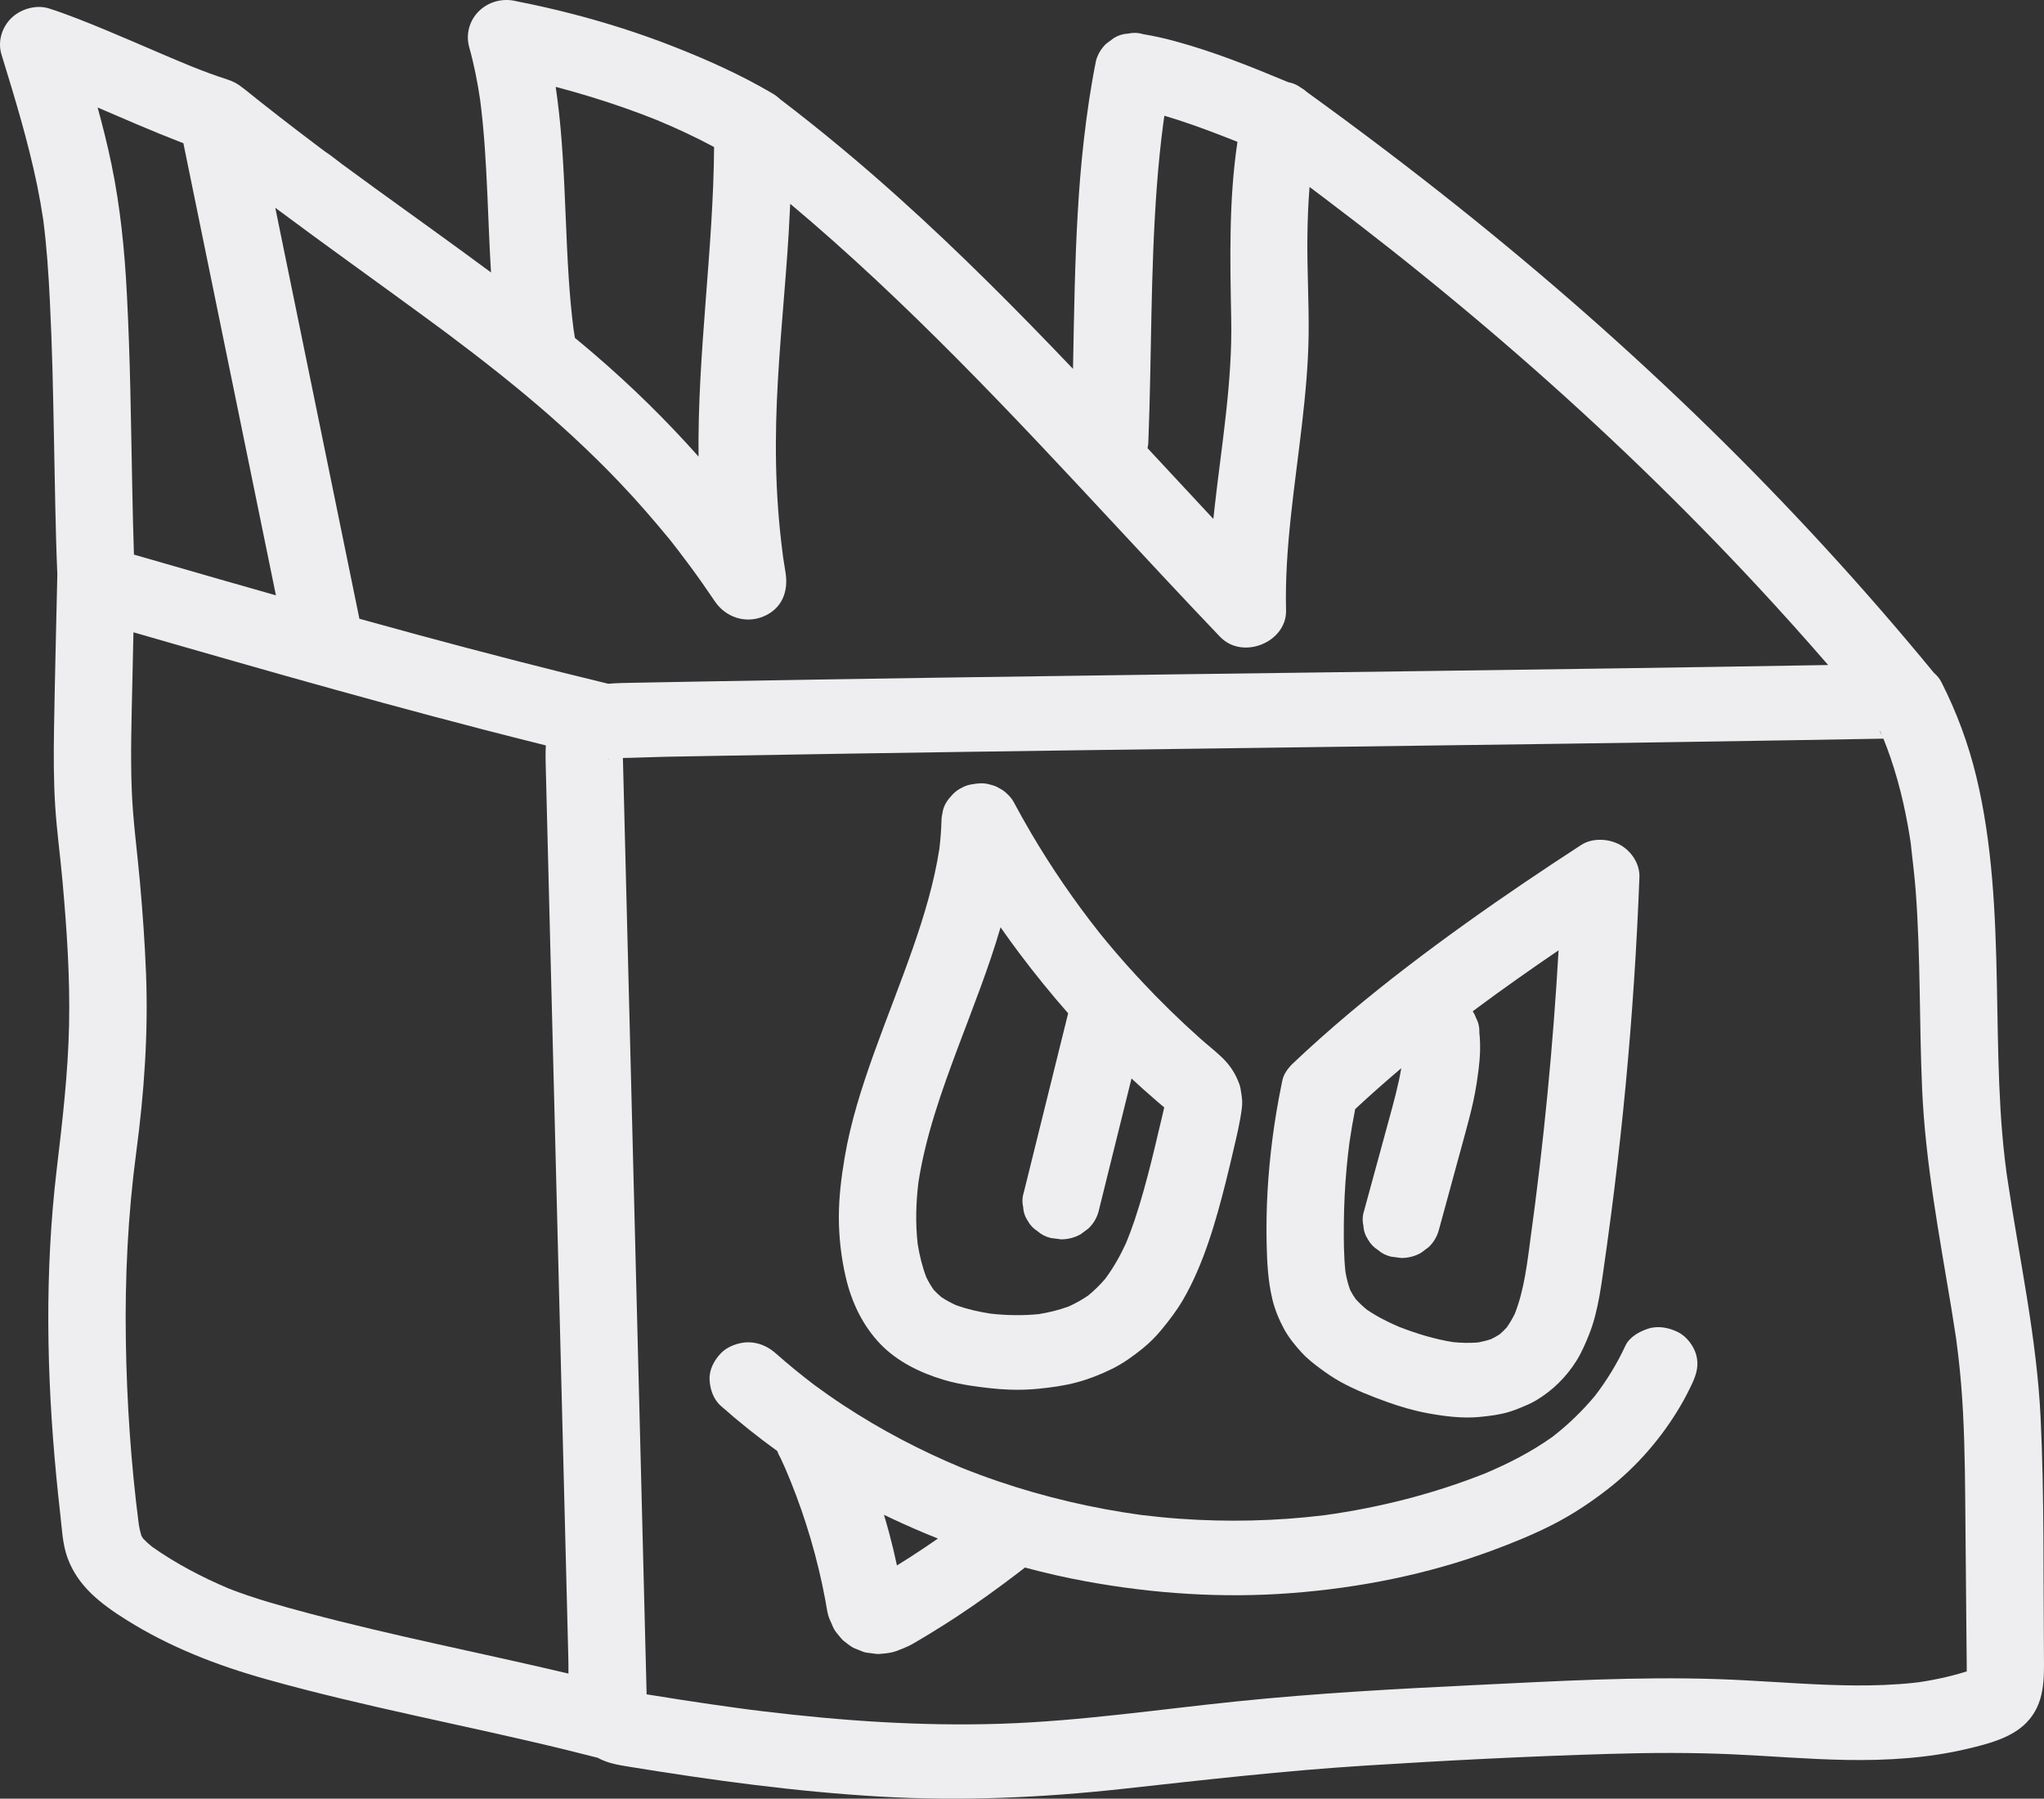 <svg width="233" height="205" viewBox="0 0 233 205" fill="none" xmlns="http://www.w3.org/2000/svg">
<rect x="0" y="0" width="233" height="205" fill="#333333" stroke="none"/>
<g clip-path="url(#clip0_2517_1764)">
<path d="M218.693 191.734C217.605 191.796 218.358 191.772 218.693 191.734V191.734Z" fill="#EEEEF0"/>
<path d="M232.992 188.561C232.912 179.59 233.045 170.589 232.616 161.627C232.176 152.407 230.169 143.418 228.823 134.305C228.789 134.082 228.748 133.857 228.722 133.633C228.715 133.565 228.709 133.504 228.703 133.466C228.641 132.996 228.582 132.526 228.527 132.055C228.418 131.129 228.327 130.202 228.247 129.274C228.085 127.384 227.978 125.491 227.899 123.596C227.74 119.722 227.705 115.845 227.625 111.968C227.465 104.117 227.131 96.167 225.278 88.489C224.38 84.773 223.045 81.169 221.303 77.742C221.098 77.341 220.809 76.992 220.463 76.7C212.454 66.956 203.897 57.636 194.838 48.786C185.737 39.895 176.143 31.478 166.16 23.517C160.556 19.047 154.827 14.722 149.01 10.514C148.771 10.298 148.508 10.106 148.217 9.94C147.803 9.642 147.339 9.457 146.852 9.369C142.648 7.613 138.393 5.898 133.98 4.704C132.791 4.382 131.589 4.104 130.371 3.905C129.785 3.728 129.199 3.703 128.613 3.829C128.025 3.855 127.48 4.023 126.973 4.333C126.676 4.555 126.379 4.776 126.081 4.998C125.535 5.528 125.157 6.153 124.947 6.873C124.338 9.868 123.903 12.897 123.553 15.929C123.236 18.684 123.016 21.45 122.855 24.217C122.691 27.035 122.587 29.857 122.51 32.679C122.435 35.468 122.386 38.258 122.333 41.047C122.327 41.379 122.32 41.71 122.313 42.042C115.914 35.328 109.371 28.746 102.445 22.524C98.092 18.613 93.591 14.855 88.921 11.3C88.658 11.046 88.36 10.824 88.029 10.635C84.394 8.493 80.526 6.77 76.582 5.229C72.884 3.785 69.087 2.58 65.234 1.583C63.142 1.042 61.033 0.564 58.909 0.15C58.128 -0.052 57.347 -0.052 56.565 0.15C55.818 0.352 55.169 0.716 54.62 1.243C53.504 2.318 53.074 3.912 53.486 5.378C54.04 7.35 54.433 9.359 54.732 11.381C55.199 14.972 55.399 18.593 55.559 22.207C55.691 25.156 55.791 28.108 55.972 31.055C51.583 27.793 47.116 24.624 42.693 21.413C41.452 20.512 40.213 19.608 38.979 18.7C38.358 18.242 37.758 17.729 37.106 17.312C37.019 17.247 36.931 17.181 36.844 17.116C36.504 16.861 36.163 16.605 35.824 16.349C33.136 14.322 30.478 12.258 27.857 10.151C27.77 10.081 27.68 10.014 27.589 9.948C27.111 9.557 26.555 9.263 25.912 9.058C24.481 8.602 23.079 8.069 21.688 7.511C17.346 5.727 13.083 3.767 8.7 2.073C7.673 1.676 6.638 1.298 5.587 0.963C4.114 0.494 2.366 1.026 1.297 2.056C0.203 3.114 -0.28 4.746 0.164 6.193C1.689 11.161 3.216 16.139 4.255 21.228C4.513 22.494 4.737 23.766 4.928 25.043C5.329 28.122 5.535 31.221 5.685 34.32C5.809 36.861 5.908 39.403 5.977 41.945C6.118 47.167 6.186 52.39 6.3 57.612C6.358 60.228 6.423 62.845 6.535 65.459C6.408 71.334 6.255 77.208 6.158 83.083C6.111 86.022 6.106 88.964 6.294 91.899C6.476 94.739 6.869 97.564 7.122 100.398C7.608 105.841 7.988 111.312 7.874 116.776C7.758 122.33 7.114 127.807 6.46 133.319C5.087 144.911 5.304 156.631 6.414 168.233C6.553 169.685 6.705 171.136 6.871 172.585C7.058 174.221 7.121 175.954 7.683 177.518C8.863 180.801 11.508 182.806 14.427 184.638C19.321 187.709 24.694 189.798 30.282 191.369C41.543 194.535 53.086 196.643 64.451 199.416C65.679 199.716 66.905 200.025 68.129 200.341C69.256 200.959 70.409 201.15 71.676 201.356C81.155 202.898 90.704 204.209 100.307 204.764C109.588 205.3 118.789 204.894 128.019 203.88C137.223 202.869 146.395 201.814 155.642 201.232C164.919 200.648 174.219 200.168 183.511 199.898C188.177 199.762 192.848 199.735 197.512 199.946C201.842 200.142 206.165 200.514 210.501 200.588C215.105 200.667 219.782 200.385 224.265 199.32C226.611 198.763 229.304 198.085 231.006 196.332C233.119 194.156 233.017 191.334 232.992 188.563V188.561ZM223.033 152.944C223.023 152.865 223.007 152.747 222.995 152.65C223.009 152.748 223.023 152.846 223.033 152.944ZM214.388 83.484C214.431 83.587 214.475 83.69 214.527 83.787C214.53 83.795 214.533 83.803 214.537 83.811C214.108 83.086 214.251 83.236 214.388 83.484ZM130.909 50.188C131.096 45.434 131.15 40.677 131.252 35.921C131.355 31.058 131.501 26.194 131.864 21.342C132.046 18.898 132.286 16.458 132.609 14.028C132.649 13.749 132.688 13.471 132.731 13.192C134.871 13.817 136.972 14.583 139.036 15.372C139.714 15.631 140.388 15.897 141.061 16.166C140.053 22.893 140.225 29.672 140.35 36.48C140.48 43.607 139.257 50.692 138.464 57.757C138.412 58.219 138.361 58.682 138.313 59.145C135.808 56.461 133.312 53.769 130.811 51.082C130.875 50.792 130.909 50.494 130.91 50.187L130.909 50.188ZM65.376 37.495C65.123 35.539 64.954 33.574 64.826 31.607C64.678 29.346 64.584 27.082 64.489 24.818C64.393 22.532 64.299 20.244 64.154 17.96C64.013 15.721 63.826 13.483 63.532 11.257C63.473 10.805 63.41 10.353 63.345 9.901C63.522 9.948 63.699 9.994 63.875 10.041C66.368 10.711 68.837 11.471 71.269 12.326C72.472 12.749 73.666 13.198 74.849 13.671C77.083 14.598 79.275 15.618 81.401 16.756C81.315 28.539 79.496 40.262 79.629 52.04C75.969 47.915 72.014 44.034 67.795 40.411C67.048 39.77 66.294 39.139 65.535 38.511C65.478 38.173 65.425 37.834 65.376 37.495H65.376ZM48.695 36.325C49.192 36.689 49.689 37.055 50.185 37.421C50.379 37.565 50.573 37.709 50.767 37.852C50.89 37.944 51.079 38.085 51.106 38.105C52.079 38.833 53.047 39.567 54.01 40.308C55.956 41.806 57.877 43.332 59.762 44.901C63.604 48.098 67.286 51.474 70.715 55.082C72.686 57.156 74.552 59.312 76.363 61.516C76.455 61.632 76.546 61.748 76.638 61.864C76.856 62.142 77.073 62.421 77.289 62.701C77.757 63.309 78.219 63.922 78.674 64.539C79.642 65.851 80.576 67.185 81.486 68.535C82.69 70.321 84.918 71.118 86.992 70.274C89.154 69.394 89.894 67.389 89.545 65.26C89.467 64.786 89.391 64.311 89.32 63.836C89.303 63.725 89.284 63.613 89.267 63.501C89.26 63.442 89.248 63.351 89.232 63.218C89.117 62.309 89.007 61.401 88.915 60.489C88.744 58.8 88.622 57.106 88.545 55.411C88.397 52.169 88.42 48.921 88.558 45.679C88.83 39.283 89.521 32.913 89.907 26.525C89.973 25.426 90.029 24.326 90.077 23.226C103.406 34.407 115.277 47.096 127.064 59.775C131.046 64.059 135.031 68.342 139.073 72.575C141.655 75.279 146.687 73.183 146.599 69.57C146.427 62.508 147.594 55.491 148.4 48.492C148.794 45.066 149.129 41.626 149.173 38.177C149.221 34.417 148.983 30.658 149.034 26.896C149.059 25.032 149.13 23.167 149.278 21.308C149.338 21.353 149.398 21.397 149.458 21.443C149.586 21.539 149.735 21.651 149.827 21.721C150.187 21.991 150.546 22.261 150.905 22.531C153.454 24.454 155.981 26.403 158.485 28.381C163.461 32.314 168.344 36.357 173.118 40.516C182.645 48.814 191.74 57.573 200.312 66.789C203.061 69.744 205.754 72.748 208.393 75.795C192.849 76.061 177.304 76.282 161.759 76.491C143.485 76.736 125.21 76.965 106.936 77.237C97.682 77.375 88.43 77.523 79.177 77.689C76.812 77.731 74.447 77.775 72.082 77.82C71.157 77.838 70.237 77.85 69.338 77.932C65.825 77.081 62.318 76.206 58.818 75.306C55.04 74.335 51.27 73.336 47.505 72.316C45.325 71.725 43.146 71.127 40.969 70.523C37.885 55.456 34.8 40.391 31.716 25.325C31.604 24.777 31.492 24.229 31.38 23.682C37.107 27.95 42.932 32.097 48.696 36.322L48.695 36.325ZM69.34 86.54C69.367 86.54 69.395 86.54 69.422 86.54C69.262 86.603 69.268 86.581 69.34 86.54ZM15.268 63.209C15.179 60.608 15.125 58.007 15.073 55.407C14.999 51.708 14.939 48.008 14.854 44.309C14.771 40.7 14.649 37.093 14.462 33.488C14.206 28.539 13.719 23.603 12.711 18.738C12.259 16.559 11.719 14.399 11.129 12.251C14.224 13.578 17.308 14.931 20.454 16.147C20.603 16.205 20.754 16.261 20.903 16.318C23.985 31.371 27.067 46.424 30.148 61.477C30.584 63.603 31.019 65.729 31.454 67.854C29.31 67.245 27.166 66.633 25.023 66.019C21.77 65.086 18.518 64.147 15.267 63.209H15.268ZM35.152 183.863C32.096 183.048 29.035 182.209 26.093 181.06C23.032 179.769 20.035 178.198 17.337 176.292C16.976 176.001 16.633 175.694 16.317 175.36C16.246 175.253 16.181 175.144 16.117 175.033C15.99 174.626 15.899 174.212 15.827 173.792C14.928 166.845 14.454 159.813 14.345 152.817C14.23 145.619 14.585 138.417 15.537 131.276C16.438 124.523 16.915 117.688 16.644 110.879C16.509 107.461 16.263 104.042 15.962 100.634C15.652 97.117 15.159 93.616 15.021 90.086C14.862 86.024 14.997 81.957 15.085 77.896C15.128 75.952 15.169 74.009 15.212 72.065C17.236 72.649 19.261 73.232 21.286 73.814C25.034 74.891 28.783 75.962 32.536 77.021C36.279 78.076 40.025 79.118 43.778 80.14C47.534 81.163 51.297 82.166 55.067 83.142C57.45 83.759 59.835 84.364 62.224 84.959C62.182 85.644 62.185 86.342 62.203 87.038C62.261 89.322 62.319 91.607 62.376 93.891C62.834 111.96 63.291 130.028 63.749 148.098C63.978 157.132 64.206 166.166 64.436 175.2C64.552 179.769 64.667 184.339 64.783 188.908C64.799 189.512 64.799 190.126 64.798 190.744C54.926 188.408 44.952 186.473 35.152 183.863ZM220.202 191.485C219.723 191.575 219.24 191.655 218.757 191.726C218.738 191.729 218.717 191.731 218.693 191.734C218.717 191.733 218.74 191.731 218.766 191.73C218.573 191.741 218.375 191.776 218.183 191.796C217.061 191.916 215.933 191.995 214.805 192.042C212.675 192.131 210.543 192.106 208.413 192.028C204.198 191.874 199.993 191.515 195.777 191.375C186.594 191.07 177.404 191.609 168.235 192.05C159.148 192.487 150.06 192.983 141.012 193.912C132.027 194.835 123.076 196.175 114.033 196.466C104.978 196.757 95.918 196.128 86.937 195.038C86.408 194.974 85.879 194.907 85.35 194.841C85.335 194.839 85.324 194.838 85.311 194.836C85.293 194.833 85.274 194.831 85.253 194.828C85.041 194.8 84.83 194.772 84.618 194.744C83.455 194.588 82.293 194.425 81.133 194.257C78.864 193.928 76.599 193.576 74.337 193.21C74.128 193.176 73.918 193.144 73.71 193.111C73.709 193.06 73.707 193.009 73.706 192.958L73.54 186.416C73.317 177.589 73.093 168.762 72.87 159.936C72.419 142.178 71.97 124.422 71.52 106.665C71.41 102.304 71.299 97.941 71.189 93.58C71.133 91.347 71.076 89.115 71.019 86.882C71.015 86.718 71.01 86.554 71.004 86.39C72.655 86.364 74.312 86.281 75.957 86.25C78.209 86.209 80.46 86.168 82.713 86.129C87.294 86.049 91.875 85.973 96.456 85.9C114.341 85.616 132.228 85.383 150.114 85.147C168.172 84.909 186.23 84.667 204.287 84.367C207.756 84.309 211.224 84.249 214.693 84.187C214.985 84.906 215.257 85.633 215.508 86.367C216.084 88.049 216.558 89.763 216.952 91.494C217.14 92.327 217.31 93.163 217.463 94.002C217.54 94.424 217.612 94.847 217.681 95.27C217.722 95.525 217.762 95.78 217.801 96.035C217.801 96.039 217.802 96.043 217.803 96.047C217.799 96.01 217.796 95.971 217.792 95.929C217.796 95.972 217.801 96.014 217.805 96.057C217.833 96.259 217.877 96.718 217.861 96.59C218.038 98.23 218.248 99.865 218.373 101.512C218.94 109.035 218.774 116.584 219.107 124.116C219.48 132.543 221.061 140.777 222.436 149.09C222.603 150.096 222.763 151.103 222.913 152.112C222.932 152.246 222.954 152.38 222.976 152.514C222.981 152.556 222.991 152.644 223.012 152.799C223.091 153.405 223.17 154.012 223.24 154.619C223.488 156.745 223.658 158.879 223.77 161.016C224.002 165.408 224.009 169.808 224.049 174.205C224.089 178.678 224.128 183.15 224.169 187.624C224.177 188.581 224.197 189.54 224.195 190.497C223.913 190.585 223.629 190.67 223.345 190.751C222.312 191.045 221.262 191.286 220.205 191.484L220.202 191.485Z" fill="#EEEEF0"/>
<path d="M217.802 96.058C217.802 96.058 217.802 96.051 217.801 96.047C217.834 96.377 217.852 96.536 217.858 96.591C217.839 96.413 217.82 96.236 217.802 96.058Z" fill="#EEEEF0"/>
<path d="M100.363 153.194C102.284 155.186 104.925 156.479 107.591 157.269C108.602 157.568 109.64 157.781 110.684 157.936C112.149 158.152 113.623 158.335 115.106 158.384C116.2 158.421 117.298 158.391 118.386 158.281C119.852 158.133 121.328 157.935 122.75 157.552C124.128 157.181 125.482 156.648 126.754 156.021C128.022 155.395 129.172 154.567 130.261 153.686C131.061 153.039 131.783 152.307 132.431 151.518C133.301 150.459 134.123 149.389 134.814 148.213C136.035 146.135 136.966 143.878 137.743 141.615C138.525 139.336 139.154 137.005 139.74 134.672C140.05 133.434 140.345 132.193 140.633 130.95C140.99 129.411 141.366 127.885 141.558 126.316C141.593 126.04 141.613 125.763 141.597 125.484C141.569 125.008 141.493 124.517 141.406 124.049C141.378 123.897 141.343 123.748 141.29 123.602C140.864 122.429 140.271 121.472 139.359 120.583C138.551 119.795 137.639 119.095 136.795 118.343C134.451 116.256 132.21 114.062 130.075 111.776C129.966 111.639 129.847 111.511 129.718 111.393C128.862 110.465 128.019 109.524 127.199 108.566C126.553 107.814 125.922 107.051 125.3 106.281C122.451 102.674 119.852 98.885 117.532 94.94C116.843 93.768 116.179 92.583 115.539 91.385C115.358 91.06 115.132 90.778 114.863 90.538C114.859 90.534 114.855 90.529 114.85 90.525C114.585 90.25 114.287 90.029 113.956 89.861C113.639 89.664 113.288 89.52 112.904 89.432C112.893 89.428 112.88 89.426 112.869 89.422C112.816 89.406 112.763 89.392 112.709 89.379C112.697 89.376 112.685 89.373 112.673 89.37C112.614 89.356 112.554 89.344 112.493 89.333C112.478 89.33 112.463 89.327 112.448 89.325C112.401 89.317 112.354 89.311 112.307 89.305C112.273 89.301 112.241 89.297 112.208 89.293C112.18 89.29 112.151 89.289 112.122 89.287C112.073 89.283 112.025 89.281 111.975 89.279C111.954 89.279 111.932 89.279 111.91 89.279C111.862 89.279 111.813 89.279 111.763 89.28C111.752 89.28 111.741 89.28 111.73 89.28C111.437 89.293 111.143 89.326 110.852 89.382C110.433 89.436 110.035 89.565 109.659 89.772C109.27 89.961 108.913 90.209 108.612 90.525C108.551 90.589 108.493 90.654 108.437 90.719C107.982 91.195 107.63 91.76 107.479 92.4C107.472 92.448 107.465 92.496 107.459 92.544C107.378 92.859 107.33 93.187 107.322 93.53C107.294 94.61 107.208 95.686 107.077 96.76C106.481 100.622 105.342 104.387 104.052 108.082C102.649 112.101 101.054 116.055 99.618 120.062C98.233 123.927 96.973 127.86 96.288 131.903C95.904 134.17 95.618 136.466 95.622 138.767C95.625 141.047 95.895 143.357 96.412 145.581C97.063 148.384 98.323 151.076 100.365 153.194H100.363ZM104.696 134.739C105.517 129.451 107.339 124.352 109.215 119.34C110.908 114.82 112.711 110.319 114.057 105.688C114.76 106.698 115.482 107.696 116.223 108.68C117.98 111.015 119.825 113.29 121.761 115.491C121.213 117.702 120.665 119.914 120.117 122.125C119.397 125.032 118.677 127.939 117.957 130.846C117.542 132.522 117.128 134.197 116.713 135.873C116.529 136.438 116.503 137.003 116.634 137.568C116.661 138.134 116.835 138.66 117.157 139.149C117.434 139.644 117.812 140.042 118.293 140.341C118.718 140.717 119.218 140.97 119.792 141.102C120.183 141.153 120.573 141.203 120.964 141.254C121.76 141.252 122.501 141.058 123.189 140.674C123.487 140.453 123.783 140.231 124.081 140.009C124.628 139.479 125.006 138.854 125.215 138.133C125.949 135.172 126.682 132.21 127.415 129.249C127.938 127.139 128.46 125.03 128.983 122.92C129.4 123.307 129.819 123.692 130.242 124.072C130.793 124.566 131.349 125.055 131.911 125.538C132.175 125.765 132.449 125.986 132.712 126.217C132.54 127.046 132.319 127.871 132.128 128.692C131.849 129.896 131.563 131.1 131.263 132.299C130.697 134.563 130.089 136.822 129.345 139.039C129.039 139.952 128.703 140.855 128.33 141.744C127.678 143.153 126.911 144.512 125.976 145.765C125.381 146.456 124.731 147.098 124.019 147.676C123.324 148.148 122.588 148.558 121.819 148.906C120.719 149.305 119.579 149.589 118.42 149.775C116.604 149.958 114.771 149.925 112.955 149.727C111.599 149.522 110.259 149.219 108.974 148.755C108.39 148.489 107.83 148.185 107.299 147.833C106.992 147.574 106.703 147.297 106.432 147.002C106.118 146.555 105.843 146.084 105.601 145.596C105.13 144.375 104.823 143.098 104.613 141.812C104.343 139.46 104.406 137.086 104.695 134.738L104.696 134.739Z" fill="#EEEEF0"/>
<path d="M145.041 148.089C145.321 149.255 145.792 150.4 146.365 151.459C146.881 152.412 147.589 153.287 148.317 154.093C148.945 154.788 149.671 155.364 150.425 155.926C151.191 156.496 151.965 157.032 152.806 157.495C154.493 158.423 156.315 159.141 158.131 159.793C159.657 160.341 161.225 160.796 162.827 161.086C164.737 161.432 166.732 161.683 168.679 161.494C169.811 161.384 170.969 161.245 172.06 160.909C172.758 160.695 173.435 160.405 174.101 160.117C174.451 159.965 174.791 159.792 175.117 159.598C177.016 158.466 178.587 156.894 179.731 155.048C180.302 154.128 180.731 153.119 181.132 152.124C181.414 151.423 181.642 150.702 181.833 149.973C182.226 148.476 182.466 146.947 182.687 145.419C183.021 143.115 183.34 140.808 183.642 138.5C184.157 134.565 184.615 130.624 185.018 126.677C185.422 122.712 185.77 118.741 186.06 114.767C186.35 110.811 186.583 106.851 186.761 102.889C186.804 101.917 186.844 100.944 186.881 99.972C186.937 98.49 186 97.036 184.697 96.301C183.403 95.571 181.53 95.466 180.247 96.301C175.831 99.174 171.459 102.111 167.183 105.174C162.618 108.443 158.14 111.834 153.853 115.438C151.614 117.32 149.43 119.261 147.312 121.269C147.201 121.375 147.096 121.489 146.998 121.609C146.603 122.055 146.3 122.572 146.179 123.145C146.167 123.206 146.154 123.266 146.142 123.327C146.114 123.442 146.089 123.557 146.07 123.673C145.256 127.661 144.72 131.717 144.49 135.775C144.38 137.724 144.344 139.677 144.384 141.63C144.427 143.788 144.535 145.982 145.041 148.093V148.089ZM175.529 132.811C175.171 135.876 174.777 138.938 174.352 141.996L174.51 140.866C174.097 143.829 173.787 146.902 172.684 149.72C172.416 150.268 172.109 150.796 171.754 151.297C171.501 151.575 171.232 151.837 170.944 152.082C170.635 152.281 170.314 152.462 169.982 152.623C169.492 152.788 168.99 152.915 168.48 153.008C167.542 153.083 166.598 153.062 165.66 152.97C163.533 152.633 161.462 151.997 159.466 151.219C158.195 150.676 156.958 150.051 155.823 149.276C155.362 148.901 154.929 148.496 154.534 148.057C154.302 147.728 154.094 147.386 153.909 147.031C153.667 146.368 153.497 145.685 153.375 144.992C153.175 143.159 153.172 141.297 153.188 139.457C153.206 137.342 153.311 135.228 153.503 133.122C153.593 132.145 153.703 131.17 153.829 130.197C154.015 128.929 154.231 127.666 154.479 126.408C156.191 124.814 157.946 123.262 159.735 121.749C159.402 123.713 158.867 125.64 158.342 127.564L156.521 134.239L155.496 137.998C155.313 138.563 155.287 139.128 155.417 139.693C155.444 140.259 155.619 140.785 155.94 141.274C156.217 141.769 156.596 142.167 157.076 142.466C157.502 142.842 158.002 143.095 158.575 143.227C158.966 143.278 159.356 143.328 159.748 143.379C160.543 143.377 161.285 143.183 161.973 142.799C162.271 142.578 162.567 142.356 162.865 142.134C163.412 141.604 163.789 140.979 163.999 140.258C164.765 137.447 165.532 134.636 166.3 131.825C166.677 130.44 167.064 129.057 167.426 127.667C167.788 126.279 168.116 124.879 168.327 123.461C168.496 122.318 168.663 121.173 168.708 120.018C168.738 119.228 168.716 118.436 168.631 117.649C168.654 117.064 168.527 116.518 168.251 116.012C168.161 115.744 168.037 115.495 167.882 115.263C168.074 115.118 168.266 114.973 168.459 114.829C171.479 112.593 174.553 110.426 177.666 108.311C177.51 111.014 177.328 113.716 177.12 116.415C176.698 121.89 176.168 127.357 175.53 132.812L175.529 132.811Z" fill="#EEEEF0"/>
<path d="M191.317 151.849C190.294 151.328 189.054 151.067 187.919 151.421C186.895 151.74 185.743 152.385 185.284 153.374C184.346 155.397 183.182 157.309 181.815 159.089C180.387 160.8 178.777 162.358 177.004 163.737C174.623 165.435 172.01 166.784 169.299 167.926C163.415 170.261 157.22 171.838 150.923 172.702C145.45 173.364 139.912 173.492 134.411 173.093C132.962 172.988 131.517 172.843 130.076 172.667C124.54 171.907 119.084 170.63 113.81 168.838C112.4 168.359 111.005 167.84 109.624 167.289C104.913 165.329 100.39 162.955 96.151 160.168C95.03 159.431 93.931 158.663 92.852 157.87C91.326 156.711 89.844 155.499 88.412 154.232C87.557 153.475 86.476 152.987 85.295 152.987C84.214 152.987 82.921 153.45 82.178 154.232C81.406 155.042 80.834 156.105 80.886 157.237C80.937 158.336 81.311 159.476 82.178 160.242C84.227 162.055 86.372 163.77 88.601 165.378C88.697 165.654 88.821 165.922 88.978 166.182C89.162 166.576 89.342 166.972 89.519 167.368C90.404 169.434 91.194 171.539 91.879 173.674C92.615 175.963 93.234 178.289 93.734 180.636C93.861 181.231 93.98 181.827 94.091 182.424C94.192 182.963 94.258 183.513 94.396 184.044C94.424 184.15 94.455 184.255 94.494 184.358C94.574 184.575 94.678 184.79 94.77 184.999C94.863 185.212 94.954 185.454 95.07 185.666C95.094 185.712 95.121 185.757 95.151 185.801C95.374 186.136 95.656 186.45 95.913 186.76C95.989 186.851 96.07 186.931 96.163 187.006C96.307 187.12 96.836 187.554 97.181 187.753C97.388 187.873 97.645 187.956 97.853 188.04C98.056 188.123 98.301 188.241 98.53 188.307C98.777 188.378 99.076 188.393 99.309 188.424C99.616 188.464 99.94 188.533 100.255 188.509C100.769 188.47 101.294 188.419 101.796 188.297C101.922 188.266 102.045 188.227 102.165 188.182C102.644 188.004 103.121 187.817 103.581 187.599C103.844 187.474 104.094 187.328 104.344 187.182C104.879 186.869 105.411 186.552 105.941 186.23C107.007 185.582 108.061 184.915 109.101 184.23C111.474 182.669 113.772 181.007 116.023 179.288C116.265 179.103 116.506 178.917 116.747 178.73C116.774 178.706 116.799 178.681 116.825 178.656C119.097 179.269 121.394 179.793 123.712 180.22C131.424 181.641 139.329 182.171 147.162 181.575C154.973 180.981 162.72 179.445 170.045 176.737C172.419 175.859 174.779 174.901 177.029 173.752C179.242 172.62 181.282 171.264 183.235 169.753C186.599 167.151 189.46 163.821 191.576 160.205C192.06 159.378 192.5 158.53 192.902 157.663C193.401 156.586 193.684 155.571 193.346 154.388C193.065 153.402 192.273 152.334 191.32 151.848L191.317 151.849ZM105.532 176.303C104.451 177.03 103.354 177.737 102.245 178.425C101.98 177.173 101.682 175.929 101.349 174.693C101.164 174.008 100.969 173.326 100.765 172.647C101.004 172.763 101.245 172.879 101.486 172.993C103.268 173.836 105.078 174.624 106.915 175.355C106.456 175.674 105.995 175.991 105.532 176.303Z" fill="#EEEEF0"/>
</g>
<defs>
<clipPath id="clip0_2517_1764">
<rect width="233" height="205" fill="white"/>
</clipPath>
</defs>
</svg>
